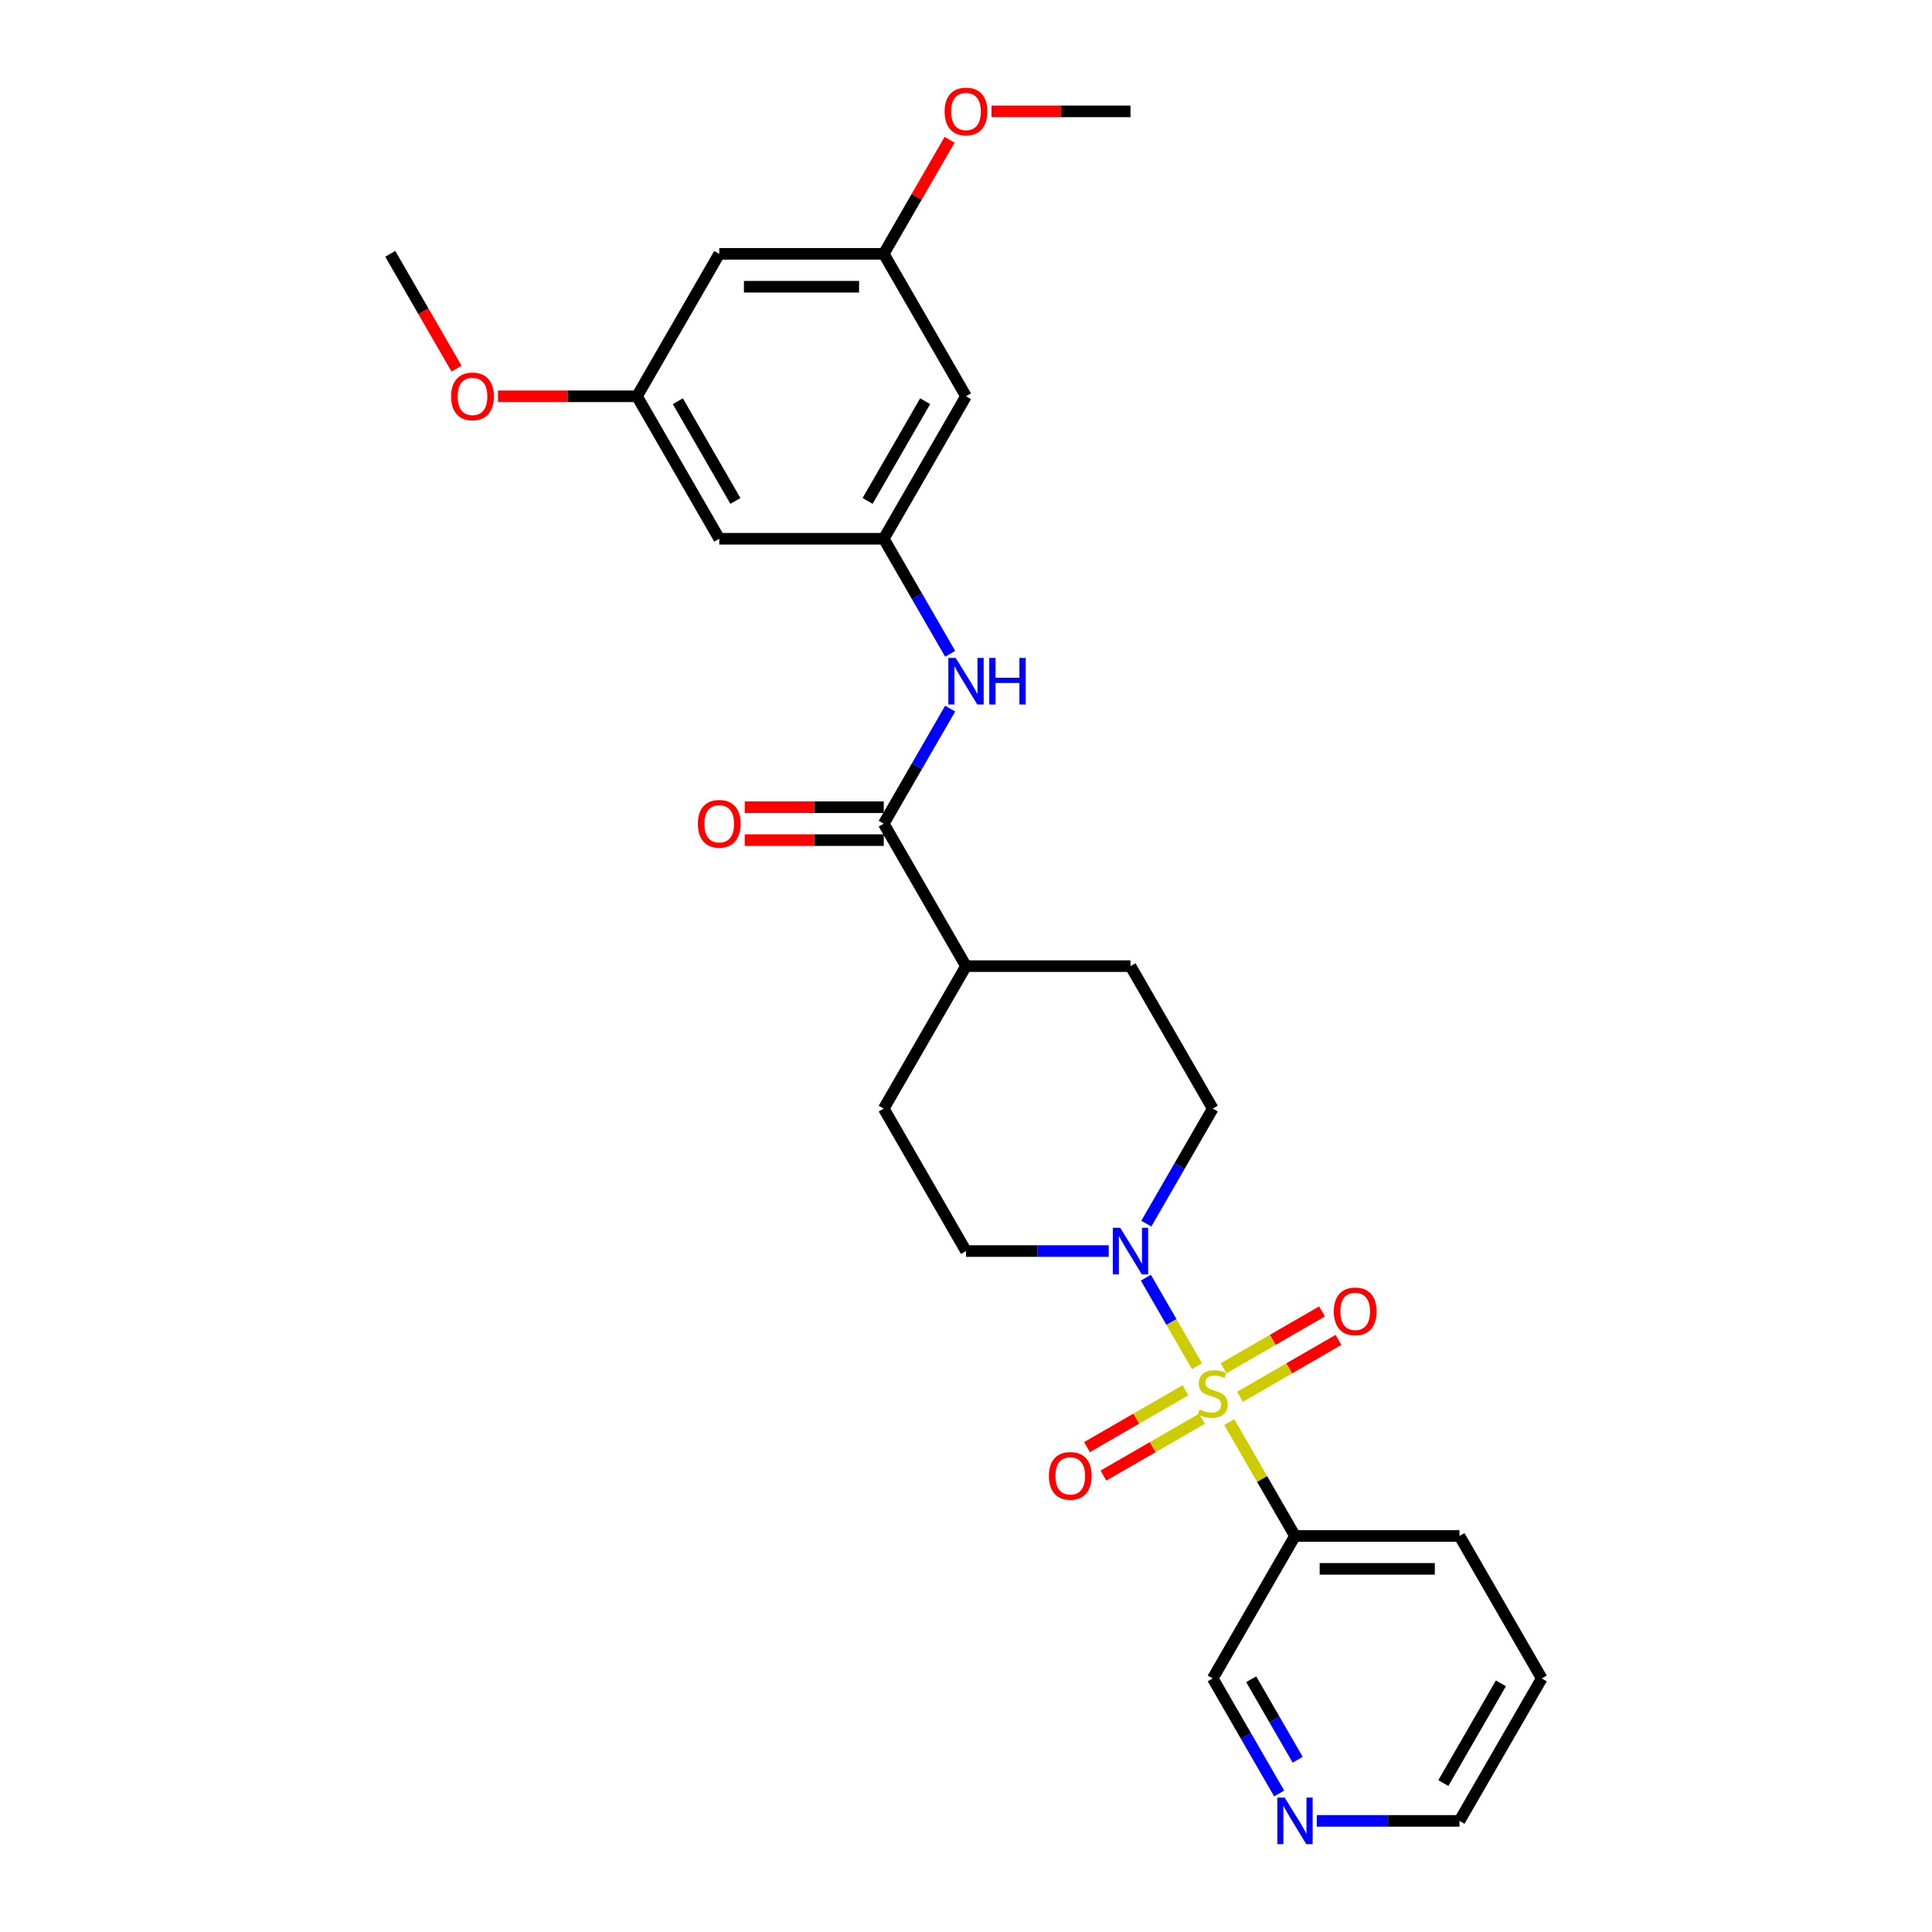 <?xml version='1.0' encoding='iso-8859-1'?>
<svg version='1.1' baseProfile='full'
              xmlns='http://www.w3.org/2000/svg'
                      xmlns:rdkit='http://www.rdkit.org/xml'
                      xmlns:xlink='http://www.w3.org/1999/xlink'
                  xml:space='preserve'
width='1000px' height='1000px' viewBox='0 0 1000 1000'>
<!-- END OF HEADER -->
<rect style='opacity:1.0;fill:#FFFFFF;stroke:none' width='1000' height='1000' x='0' y='0'> </rect>
<path class='bond-0' d='M 619.546,707.128 L 606.322,684.223' style='fill:none;fill-rule:evenodd;stroke:#CCCC00;stroke-width:6px;stroke-linecap:butt;stroke-linejoin:miter;stroke-opacity:1' />
<path class='bond-0' d='M 606.322,684.223 L 593.098,661.318' style='fill:none;fill-rule:evenodd;stroke:#0000FF;stroke-width:6px;stroke-linecap:butt;stroke-linejoin:miter;stroke-opacity:1' />
<path class='bond-1' d='M 636.26,736.077 L 653.274,765.546' style='fill:none;fill-rule:evenodd;stroke:#CCCC00;stroke-width:6px;stroke-linecap:butt;stroke-linejoin:miter;stroke-opacity:1' />
<path class='bond-1' d='M 653.274,765.546 L 670.288,795.015' style='fill:none;fill-rule:evenodd;stroke:#000000;stroke-width:6px;stroke-linecap:butt;stroke-linejoin:miter;stroke-opacity:1' />
<path class='bond-5' d='M 641.833,722.96 L 667.315,708.248' style='fill:none;fill-rule:evenodd;stroke:#CCCC00;stroke-width:6px;stroke-linecap:butt;stroke-linejoin:miter;stroke-opacity:1' />
<path class='bond-5' d='M 667.315,708.248 L 692.797,693.535' style='fill:none;fill-rule:evenodd;stroke:#FF0000;stroke-width:6px;stroke-linecap:butt;stroke-linejoin:miter;stroke-opacity:1' />
<path class='bond-5' d='M 633.318,708.212 L 658.801,693.5' style='fill:none;fill-rule:evenodd;stroke:#CCCC00;stroke-width:6px;stroke-linecap:butt;stroke-linejoin:miter;stroke-opacity:1' />
<path class='bond-5' d='M 658.801,693.5 L 684.283,678.788' style='fill:none;fill-rule:evenodd;stroke:#FF0000;stroke-width:6px;stroke-linecap:butt;stroke-linejoin:miter;stroke-opacity:1' />
<path class='bond-6' d='M 613.599,719.597 L 588.117,734.31' style='fill:none;fill-rule:evenodd;stroke:#CCCC00;stroke-width:6px;stroke-linecap:butt;stroke-linejoin:miter;stroke-opacity:1' />
<path class='bond-6' d='M 588.117,734.31 L 562.635,749.022' style='fill:none;fill-rule:evenodd;stroke:#FF0000;stroke-width:6px;stroke-linecap:butt;stroke-linejoin:miter;stroke-opacity:1' />
<path class='bond-6' d='M 622.113,734.345 L 596.631,749.057' style='fill:none;fill-rule:evenodd;stroke:#CCCC00;stroke-width:6px;stroke-linecap:butt;stroke-linejoin:miter;stroke-opacity:1' />
<path class='bond-6' d='M 596.631,749.057 L 571.149,763.769' style='fill:none;fill-rule:evenodd;stroke:#FF0000;stroke-width:6px;stroke-linecap:butt;stroke-linejoin:miter;stroke-opacity:1' />
<path class='bond-10' d='M 593.334,633.357 L 610.525,603.581' style='fill:none;fill-rule:evenodd;stroke:#0000FF;stroke-width:6px;stroke-linecap:butt;stroke-linejoin:miter;stroke-opacity:1' />
<path class='bond-10' d='M 610.525,603.581 L 627.716,573.805' style='fill:none;fill-rule:evenodd;stroke:#000000;stroke-width:6px;stroke-linecap:butt;stroke-linejoin:miter;stroke-opacity:1' />
<path class='bond-11' d='M 573.871,647.542 L 536.935,647.542' style='fill:none;fill-rule:evenodd;stroke:#0000FF;stroke-width:6px;stroke-linecap:butt;stroke-linejoin:miter;stroke-opacity:1' />
<path class='bond-11' d='M 536.935,647.542 L 500,647.542' style='fill:none;fill-rule:evenodd;stroke:#000000;stroke-width:6px;stroke-linecap:butt;stroke-linejoin:miter;stroke-opacity:1' />
<path class='bond-19' d='M 670.288,795.015 L 627.716,868.752' style='fill:none;fill-rule:evenodd;stroke:#000000;stroke-width:6px;stroke-linecap:butt;stroke-linejoin:miter;stroke-opacity:1' />
<path class='bond-22' d='M 670.288,795.015 L 755.432,795.015' style='fill:none;fill-rule:evenodd;stroke:#000000;stroke-width:6px;stroke-linecap:butt;stroke-linejoin:miter;stroke-opacity:1' />
<path class='bond-22' d='M 683.059,812.044 L 742.66,812.044' style='fill:none;fill-rule:evenodd;stroke:#000000;stroke-width:6px;stroke-linecap:butt;stroke-linejoin:miter;stroke-opacity:1' />
<path class='bond-2' d='M 457.428,426.331 L 500,500.068' style='fill:none;fill-rule:evenodd;stroke:#000000;stroke-width:6px;stroke-linecap:butt;stroke-linejoin:miter;stroke-opacity:1' />
<path class='bond-3' d='M 457.428,426.331 L 474.619,396.555' style='fill:none;fill-rule:evenodd;stroke:#000000;stroke-width:6px;stroke-linecap:butt;stroke-linejoin:miter;stroke-opacity:1' />
<path class='bond-3' d='M 474.619,396.555 L 491.81,366.779' style='fill:none;fill-rule:evenodd;stroke:#0000FF;stroke-width:6px;stroke-linecap:butt;stroke-linejoin:miter;stroke-opacity:1' />
<path class='bond-12' d='M 457.428,417.817 L 421.455,417.817' style='fill:none;fill-rule:evenodd;stroke:#000000;stroke-width:6px;stroke-linecap:butt;stroke-linejoin:miter;stroke-opacity:1' />
<path class='bond-12' d='M 421.455,417.817 L 385.481,417.817' style='fill:none;fill-rule:evenodd;stroke:#FF0000;stroke-width:6px;stroke-linecap:butt;stroke-linejoin:miter;stroke-opacity:1' />
<path class='bond-12' d='M 457.428,434.846 L 421.455,434.846' style='fill:none;fill-rule:evenodd;stroke:#000000;stroke-width:6px;stroke-linecap:butt;stroke-linejoin:miter;stroke-opacity:1' />
<path class='bond-12' d='M 421.455,434.846 L 385.481,434.846' style='fill:none;fill-rule:evenodd;stroke:#FF0000;stroke-width:6px;stroke-linecap:butt;stroke-linejoin:miter;stroke-opacity:1' />
<path class='bond-4' d='M 491.81,338.409 L 474.619,308.634' style='fill:none;fill-rule:evenodd;stroke:#0000FF;stroke-width:6px;stroke-linecap:butt;stroke-linejoin:miter;stroke-opacity:1' />
<path class='bond-4' d='M 474.619,308.634 L 457.428,278.858' style='fill:none;fill-rule:evenodd;stroke:#000000;stroke-width:6px;stroke-linecap:butt;stroke-linejoin:miter;stroke-opacity:1' />
<path class='bond-8' d='M 457.428,278.858 L 500,205.121' style='fill:none;fill-rule:evenodd;stroke:#000000;stroke-width:6px;stroke-linecap:butt;stroke-linejoin:miter;stroke-opacity:1' />
<path class='bond-8' d='M 449.066,259.283 L 478.867,207.667' style='fill:none;fill-rule:evenodd;stroke:#000000;stroke-width:6px;stroke-linecap:butt;stroke-linejoin:miter;stroke-opacity:1' />
<path class='bond-9' d='M 457.428,278.858 L 372.284,278.858' style='fill:none;fill-rule:evenodd;stroke:#000000;stroke-width:6px;stroke-linecap:butt;stroke-linejoin:miter;stroke-opacity:1' />
<path class='bond-7' d='M 500,500.068 L 457.428,573.805' style='fill:none;fill-rule:evenodd;stroke:#000000;stroke-width:6px;stroke-linecap:butt;stroke-linejoin:miter;stroke-opacity:1' />
<path class='bond-27' d='M 500,500.068 L 585.144,500.068' style='fill:none;fill-rule:evenodd;stroke:#000000;stroke-width:6px;stroke-linecap:butt;stroke-linejoin:miter;stroke-opacity:1' />
<path class='bond-13' d='M 500,205.121 L 457.428,131.384' style='fill:none;fill-rule:evenodd;stroke:#000000;stroke-width:6px;stroke-linecap:butt;stroke-linejoin:miter;stroke-opacity:1' />
<path class='bond-14' d='M 372.284,278.858 L 329.712,205.121' style='fill:none;fill-rule:evenodd;stroke:#000000;stroke-width:6px;stroke-linecap:butt;stroke-linejoin:miter;stroke-opacity:1' />
<path class='bond-14' d='M 380.646,259.283 L 350.845,207.667' style='fill:none;fill-rule:evenodd;stroke:#000000;stroke-width:6px;stroke-linecap:butt;stroke-linejoin:miter;stroke-opacity:1' />
<path class='bond-18' d='M 627.716,573.805 L 585.144,500.068' style='fill:none;fill-rule:evenodd;stroke:#000000;stroke-width:6px;stroke-linecap:butt;stroke-linejoin:miter;stroke-opacity:1' />
<path class='bond-17' d='M 500,647.542 L 457.428,573.805' style='fill:none;fill-rule:evenodd;stroke:#000000;stroke-width:6px;stroke-linecap:butt;stroke-linejoin:miter;stroke-opacity:1' />
<path class='bond-20' d='M 457.428,131.384 L 474.472,101.863' style='fill:none;fill-rule:evenodd;stroke:#000000;stroke-width:6px;stroke-linecap:butt;stroke-linejoin:miter;stroke-opacity:1' />
<path class='bond-20' d='M 474.472,101.863 L 491.515,72.343' style='fill:none;fill-rule:evenodd;stroke:#FF0000;stroke-width:6px;stroke-linecap:butt;stroke-linejoin:miter;stroke-opacity:1' />
<path class='bond-29' d='M 457.428,131.384 L 372.284,131.384' style='fill:none;fill-rule:evenodd;stroke:#000000;stroke-width:6px;stroke-linecap:butt;stroke-linejoin:miter;stroke-opacity:1' />
<path class='bond-29' d='M 444.656,148.413 L 385.056,148.413' style='fill:none;fill-rule:evenodd;stroke:#000000;stroke-width:6px;stroke-linecap:butt;stroke-linejoin:miter;stroke-opacity:1' />
<path class='bond-15' d='M 329.712,205.121 L 372.284,131.384' style='fill:none;fill-rule:evenodd;stroke:#000000;stroke-width:6px;stroke-linecap:butt;stroke-linejoin:miter;stroke-opacity:1' />
<path class='bond-21' d='M 329.712,205.121 L 293.739,205.121' style='fill:none;fill-rule:evenodd;stroke:#000000;stroke-width:6px;stroke-linecap:butt;stroke-linejoin:miter;stroke-opacity:1' />
<path class='bond-21' d='M 293.739,205.121 L 257.765,205.121' style='fill:none;fill-rule:evenodd;stroke:#FF0000;stroke-width:6px;stroke-linecap:butt;stroke-linejoin:miter;stroke-opacity:1' />
<path class='bond-16' d='M 662.098,928.304 L 644.907,898.528' style='fill:none;fill-rule:evenodd;stroke:#0000FF;stroke-width:6px;stroke-linecap:butt;stroke-linejoin:miter;stroke-opacity:1' />
<path class='bond-16' d='M 644.907,898.528 L 627.716,868.752' style='fill:none;fill-rule:evenodd;stroke:#000000;stroke-width:6px;stroke-linecap:butt;stroke-linejoin:miter;stroke-opacity:1' />
<path class='bond-16' d='M 671.688,910.857 L 659.654,890.014' style='fill:none;fill-rule:evenodd;stroke:#0000FF;stroke-width:6px;stroke-linecap:butt;stroke-linejoin:miter;stroke-opacity:1' />
<path class='bond-16' d='M 659.654,890.014 L 647.621,869.171' style='fill:none;fill-rule:evenodd;stroke:#000000;stroke-width:6px;stroke-linecap:butt;stroke-linejoin:miter;stroke-opacity:1' />
<path class='bond-28' d='M 681.561,942.489 L 718.496,942.489' style='fill:none;fill-rule:evenodd;stroke:#0000FF;stroke-width:6px;stroke-linecap:butt;stroke-linejoin:miter;stroke-opacity:1' />
<path class='bond-28' d='M 718.496,942.489 L 755.432,942.489' style='fill:none;fill-rule:evenodd;stroke:#000000;stroke-width:6px;stroke-linecap:butt;stroke-linejoin:miter;stroke-opacity:1' />
<path class='bond-25' d='M 513.197,57.647 L 549.171,57.647' style='fill:none;fill-rule:evenodd;stroke:#FF0000;stroke-width:6px;stroke-linecap:butt;stroke-linejoin:miter;stroke-opacity:1' />
<path class='bond-25' d='M 549.171,57.647 L 585.144,57.647' style='fill:none;fill-rule:evenodd;stroke:#000000;stroke-width:6px;stroke-linecap:butt;stroke-linejoin:miter;stroke-opacity:1' />
<path class='bond-24' d='M 236.3,190.8 L 219.148,161.092' style='fill:none;fill-rule:evenodd;stroke:#FF0000;stroke-width:6px;stroke-linecap:butt;stroke-linejoin:miter;stroke-opacity:1' />
<path class='bond-24' d='M 219.148,161.092 L 201.996,131.384' style='fill:none;fill-rule:evenodd;stroke:#000000;stroke-width:6px;stroke-linecap:butt;stroke-linejoin:miter;stroke-opacity:1' />
<path class='bond-26' d='M 755.432,795.015 L 798.004,868.752' style='fill:none;fill-rule:evenodd;stroke:#000000;stroke-width:6px;stroke-linecap:butt;stroke-linejoin:miter;stroke-opacity:1' />
<path class='bond-23' d='M 755.432,942.489 L 798.004,868.752' style='fill:none;fill-rule:evenodd;stroke:#000000;stroke-width:6px;stroke-linecap:butt;stroke-linejoin:miter;stroke-opacity:1' />
<path class='bond-23' d='M 747.07,922.914 L 776.871,871.298' style='fill:none;fill-rule:evenodd;stroke:#000000;stroke-width:6px;stroke-linecap:butt;stroke-linejoin:miter;stroke-opacity:1' />
<path  class='atom-0' d='M 620.904 729.555
Q 621.177 729.657, 622.301 730.134
Q 623.425 730.61, 624.651 730.917
Q 625.911 731.189, 627.137 731.189
Q 629.419 731.189, 630.747 730.1
Q 632.075 728.976, 632.075 727.034
Q 632.075 725.706, 631.394 724.889
Q 630.747 724.071, 629.725 723.629
Q 628.704 723.186, 627.001 722.675
Q 624.855 722.028, 623.561 721.415
Q 622.301 720.802, 621.381 719.508
Q 620.496 718.213, 620.496 716.034
Q 620.496 713.003, 622.539 711.129
Q 624.617 709.256, 628.704 709.256
Q 631.496 709.256, 634.664 710.585
L 633.88 713.207
Q 630.985 712.015, 628.806 712.015
Q 626.456 712.015, 625.162 713.003
Q 623.867 713.956, 623.901 715.625
Q 623.901 716.919, 624.549 717.703
Q 625.23 718.486, 626.183 718.929
Q 627.171 719.371, 628.806 719.882
Q 630.985 720.563, 632.28 721.245
Q 633.574 721.926, 634.493 723.322
Q 635.447 724.684, 635.447 727.034
Q 635.447 730.372, 633.199 732.177
Q 630.985 733.948, 627.273 733.948
Q 625.128 733.948, 623.493 733.471
Q 621.892 733.028, 619.985 732.245
L 620.904 729.555
' fill='#CCCC00'/>
<path  class='atom-1' d='M 579.814 635.485
L 587.715 648.257
Q 588.499 649.517, 589.759 651.799
Q 591.019 654.081, 591.087 654.217
L 591.087 635.485
L 594.288 635.485
L 594.288 659.598
L 590.985 659.598
L 582.504 645.635
Q 581.517 644, 580.461 642.127
Q 579.439 640.253, 579.133 639.674
L 579.133 659.598
L 575.999 659.598
L 575.999 635.485
L 579.814 635.485
' fill='#0000FF'/>
<path  class='atom-4' d='M 494.67 340.538
L 502.571 353.31
Q 503.355 354.57, 504.615 356.852
Q 505.875 359.134, 505.943 359.27
L 505.943 340.538
L 509.144 340.538
L 509.144 364.651
L 505.841 364.651
L 497.361 350.687
Q 496.373 349.052, 495.317 347.179
Q 494.295 345.306, 493.989 344.727
L 493.989 364.651
L 490.856 364.651
L 490.856 340.538
L 494.67 340.538
' fill='#0000FF'/>
<path  class='atom-4' d='M 512.039 340.538
L 515.309 340.538
L 515.309 350.789
L 527.638 350.789
L 527.638 340.538
L 530.907 340.538
L 530.907 364.651
L 527.638 364.651
L 527.638 353.514
L 515.309 353.514
L 515.309 364.651
L 512.039 364.651
L 512.039 340.538
' fill='#0000FF'/>
<path  class='atom-6' d='M 690.384 678.775
Q 690.384 672.985, 693.245 669.749
Q 696.106 666.514, 701.453 666.514
Q 706.8 666.514, 709.661 669.749
Q 712.521 672.985, 712.521 678.775
Q 712.521 684.633, 709.627 687.97
Q 706.732 691.274, 701.453 691.274
Q 696.14 691.274, 693.245 687.97
Q 690.384 684.667, 690.384 678.775
M 701.453 688.549
Q 705.131 688.549, 707.106 686.097
Q 709.116 683.611, 709.116 678.775
Q 709.116 674.041, 707.106 671.657
Q 705.131 669.239, 701.453 669.239
Q 697.775 669.239, 695.765 671.623
Q 693.79 674.007, 693.79 678.775
Q 693.79 683.645, 695.765 686.097
Q 697.775 688.549, 701.453 688.549
' fill='#FF0000'/>
<path  class='atom-7' d='M 542.91 763.919
Q 542.91 758.129, 545.771 754.893
Q 548.632 751.658, 553.979 751.658
Q 559.326 751.658, 562.187 754.893
Q 565.048 758.129, 565.048 763.919
Q 565.048 769.777, 562.153 773.114
Q 559.258 776.418, 553.979 776.418
Q 548.666 776.418, 545.771 773.114
Q 542.91 769.811, 542.91 763.919
M 553.979 773.693
Q 557.657 773.693, 559.633 771.241
Q 561.642 768.755, 561.642 763.919
Q 561.642 759.185, 559.633 756.801
Q 557.657 754.383, 553.979 754.383
Q 550.301 754.383, 548.291 756.767
Q 546.316 759.151, 546.316 763.919
Q 546.316 768.789, 548.291 771.241
Q 550.301 773.693, 553.979 773.693
' fill='#FF0000'/>
<path  class='atom-13' d='M 361.215 426.399
Q 361.215 420.61, 364.076 417.374
Q 366.937 414.139, 372.284 414.139
Q 377.631 414.139, 380.492 417.374
Q 383.353 420.61, 383.353 426.399
Q 383.353 432.257, 380.458 435.595
Q 377.563 438.899, 372.284 438.899
Q 366.971 438.899, 364.076 435.595
Q 361.215 432.291, 361.215 426.399
M 372.284 436.174
Q 375.962 436.174, 377.938 433.722
Q 379.947 431.236, 379.947 426.399
Q 379.947 421.665, 377.938 419.281
Q 375.962 416.863, 372.284 416.863
Q 368.606 416.863, 366.596 419.247
Q 364.621 421.631, 364.621 426.399
Q 364.621 431.27, 366.596 433.722
Q 368.606 436.174, 372.284 436.174
' fill='#FF0000'/>
<path  class='atom-17' d='M 664.958 930.433
L 672.859 943.204
Q 673.643 944.464, 674.903 946.746
Q 676.163 949.028, 676.231 949.164
L 676.231 930.433
L 679.432 930.433
L 679.432 954.545
L 676.129 954.545
L 667.648 940.582
Q 666.661 938.947, 665.605 937.074
Q 664.583 935.201, 664.277 934.622
L 664.277 954.545
L 661.143 954.545
L 661.143 930.433
L 664.958 930.433
' fill='#0000FF'/>
<path  class='atom-21' d='M 488.931 57.715
Q 488.931 51.925, 491.792 48.69
Q 494.653 45.455, 500 45.455
Q 505.347 45.455, 508.208 48.69
Q 511.069 51.925, 511.069 57.715
Q 511.069 63.573, 508.174 66.911
Q 505.279 70.214, 500 70.214
Q 494.687 70.214, 491.792 66.911
Q 488.931 63.607, 488.931 57.715
M 500 67.49
Q 503.678 67.49, 505.654 65.038
Q 507.663 62.551, 507.663 57.715
Q 507.663 52.981, 505.654 50.597
Q 503.678 48.179, 500 48.179
Q 496.322 48.179, 494.312 50.563
Q 492.337 52.947, 492.337 57.715
Q 492.337 62.586, 494.312 65.038
Q 496.322 67.49, 500 67.49
' fill='#FF0000'/>
<path  class='atom-22' d='M 233.499 205.189
Q 233.499 199.399, 236.36 196.164
Q 239.221 192.928, 244.568 192.928
Q 249.915 192.928, 252.776 196.164
Q 255.637 199.399, 255.637 205.189
Q 255.637 211.047, 252.742 214.384
Q 249.847 217.688, 244.568 217.688
Q 239.255 217.688, 236.36 214.384
Q 233.499 211.081, 233.499 205.189
M 244.568 214.963
Q 248.246 214.963, 250.222 212.511
Q 252.231 210.025, 252.231 205.189
Q 252.231 200.455, 250.222 198.071
Q 248.246 195.653, 244.568 195.653
Q 240.89 195.653, 238.881 198.037
Q 236.905 200.421, 236.905 205.189
Q 236.905 210.059, 238.881 212.511
Q 240.89 214.963, 244.568 214.963
' fill='#FF0000'/>
</svg>
